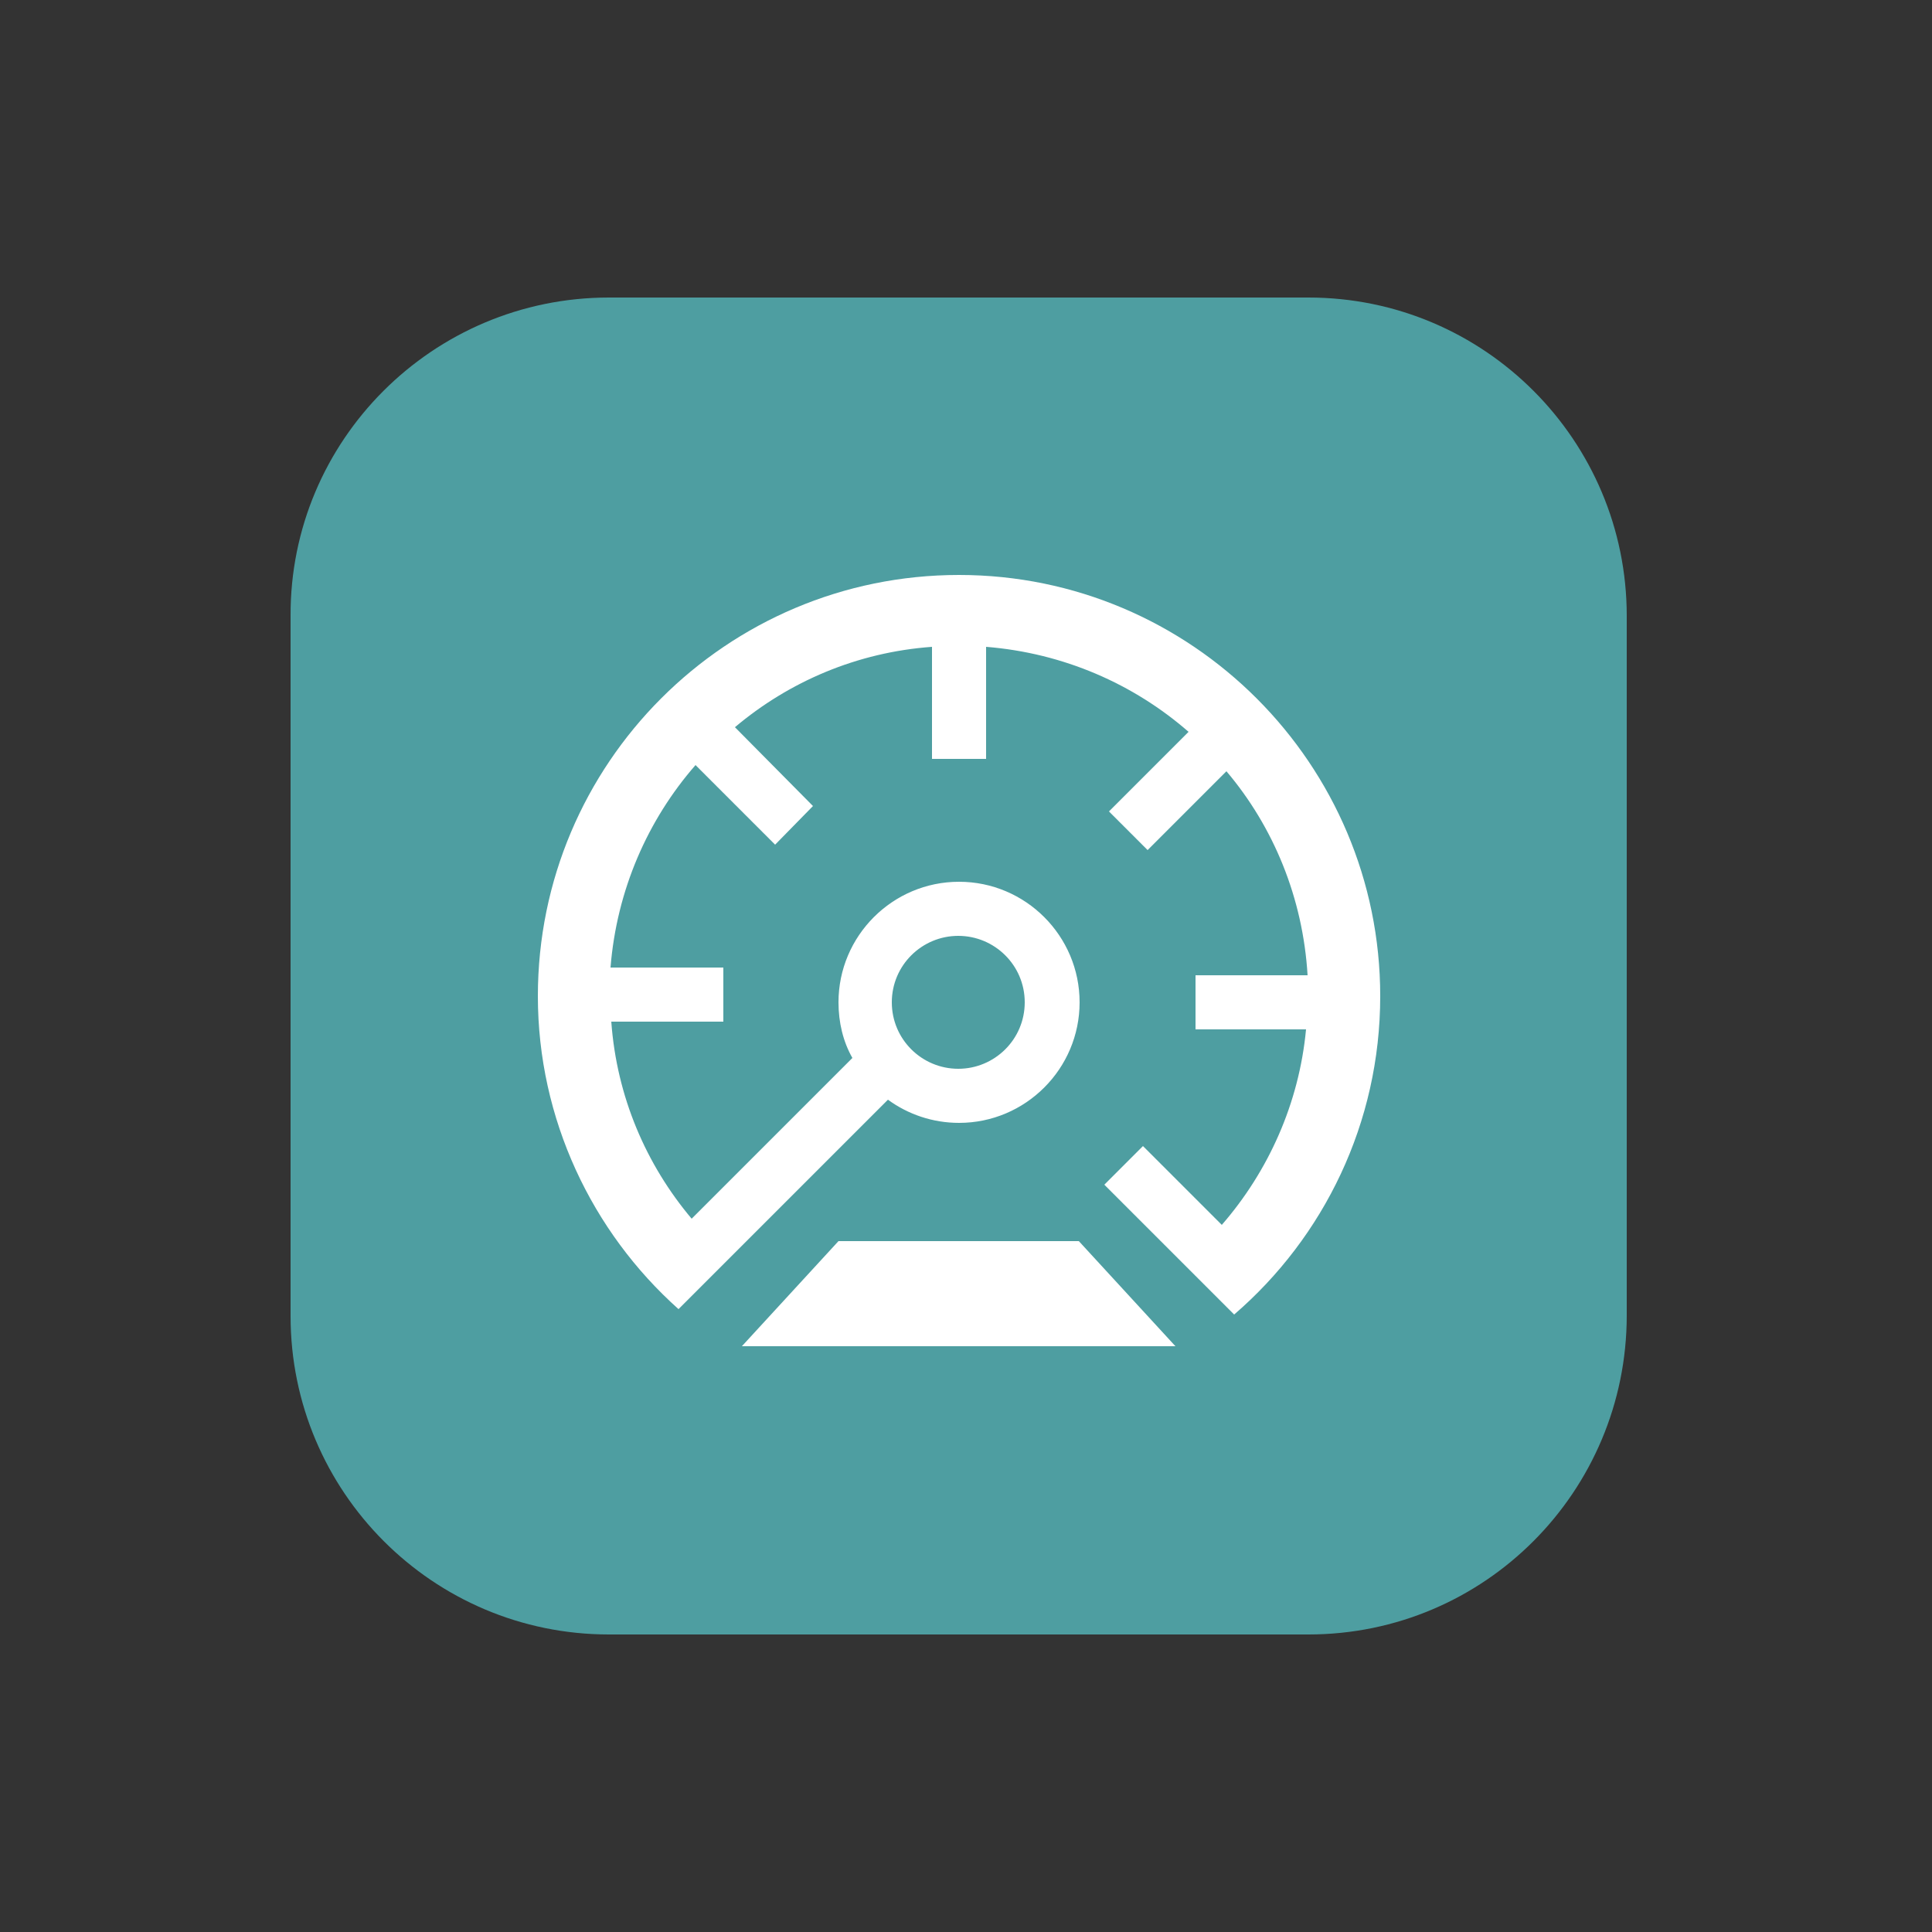 <?xml version="1.0" encoding="utf-8"?>
<!-- Generator: Adobe Illustrator 28.1.0, SVG Export Plug-In . SVG Version: 6.00 Build 0)  -->
<svg version="1.1" id="Layer_1" xmlns="http://www.w3.org/2000/svg" xmlns:xlink="http://www.w3.org/1999/xlink" x="0px" y="0px"
	 viewBox="0 0 250 250" style="enable-background:new 0 0 250 250;" xml:space="preserve">
<rect x="0" y="0" width="250" height="250" fill="#333333" stroke="none"/>
<style type="text/css">
	.st0{fill:#4E9EA1;}
	.st1{fill:#FFFFFF;}
</style>
<path class="st0" d="M169.3,211.5H78.8c-22.8,0-41.2-18.5-41.2-41.2V79.7C37.5,57,56,38.5,78.8,38.5h90.5
	c22.8,0,41.2,18.5,41.2,41.2v90.5C210.5,193,192.1,211.5,169.3,211.5z"/>
<g>
	<g>
		<path class="st1" d="M87.8,169.4l6.6-6.6c0,0,0,0,0,0l20.5-20.5c2.6,1.9,5.8,3,9.2,3c8.6,0,15.6-7,15.6-15.6
			c0-8.6-7-15.6-15.6-15.6c-8.6,0-15.6,7-15.6,15.6c0,2.6,0.6,5.1,1.8,7.2l-20.8,20.8c-5.9-7-9.7-15.8-10.4-25.5h14.5v-7H79
			c0.8-10,4.8-19.1,11-26.2l10.3,10.3l4.9-5L95.1,94.1c7-5.9,15.8-9.7,25.5-10.4v14.5h7V83.7c10,0.8,19.1,4.8,26.2,11L143.5,105l5,5
			l10.2-10.2c6.1,7.2,9.9,16.4,10.5,26.4h-14.5v7H169c-0.9,9.6-4.9,18.4-10.9,25.3l-10.2-10.2l-5,5l13.6,13.6l0,0l3.2,3.2
			c11.6-10,18.9-24.8,18.9-41.2c0-30-24.4-54.5-54.5-54.5c-30.1,0-54.5,24.4-54.5,54.5C69.6,144.8,76.6,159.4,87.8,169.4z
			 M124,121.1c4.7,0,8.6,3.8,8.6,8.6s-3.9,8.6-8.6,8.6c-4.7,0-8.6-3.8-8.6-8.6S119.3,121.1,124,121.1z"/>
	</g>
	<g>
		<polygon class="st1" points="108.5,160.6 96,174.2 152.1,174.2 139.6,160.6 		"/>
	</g>
</g>
</svg>
